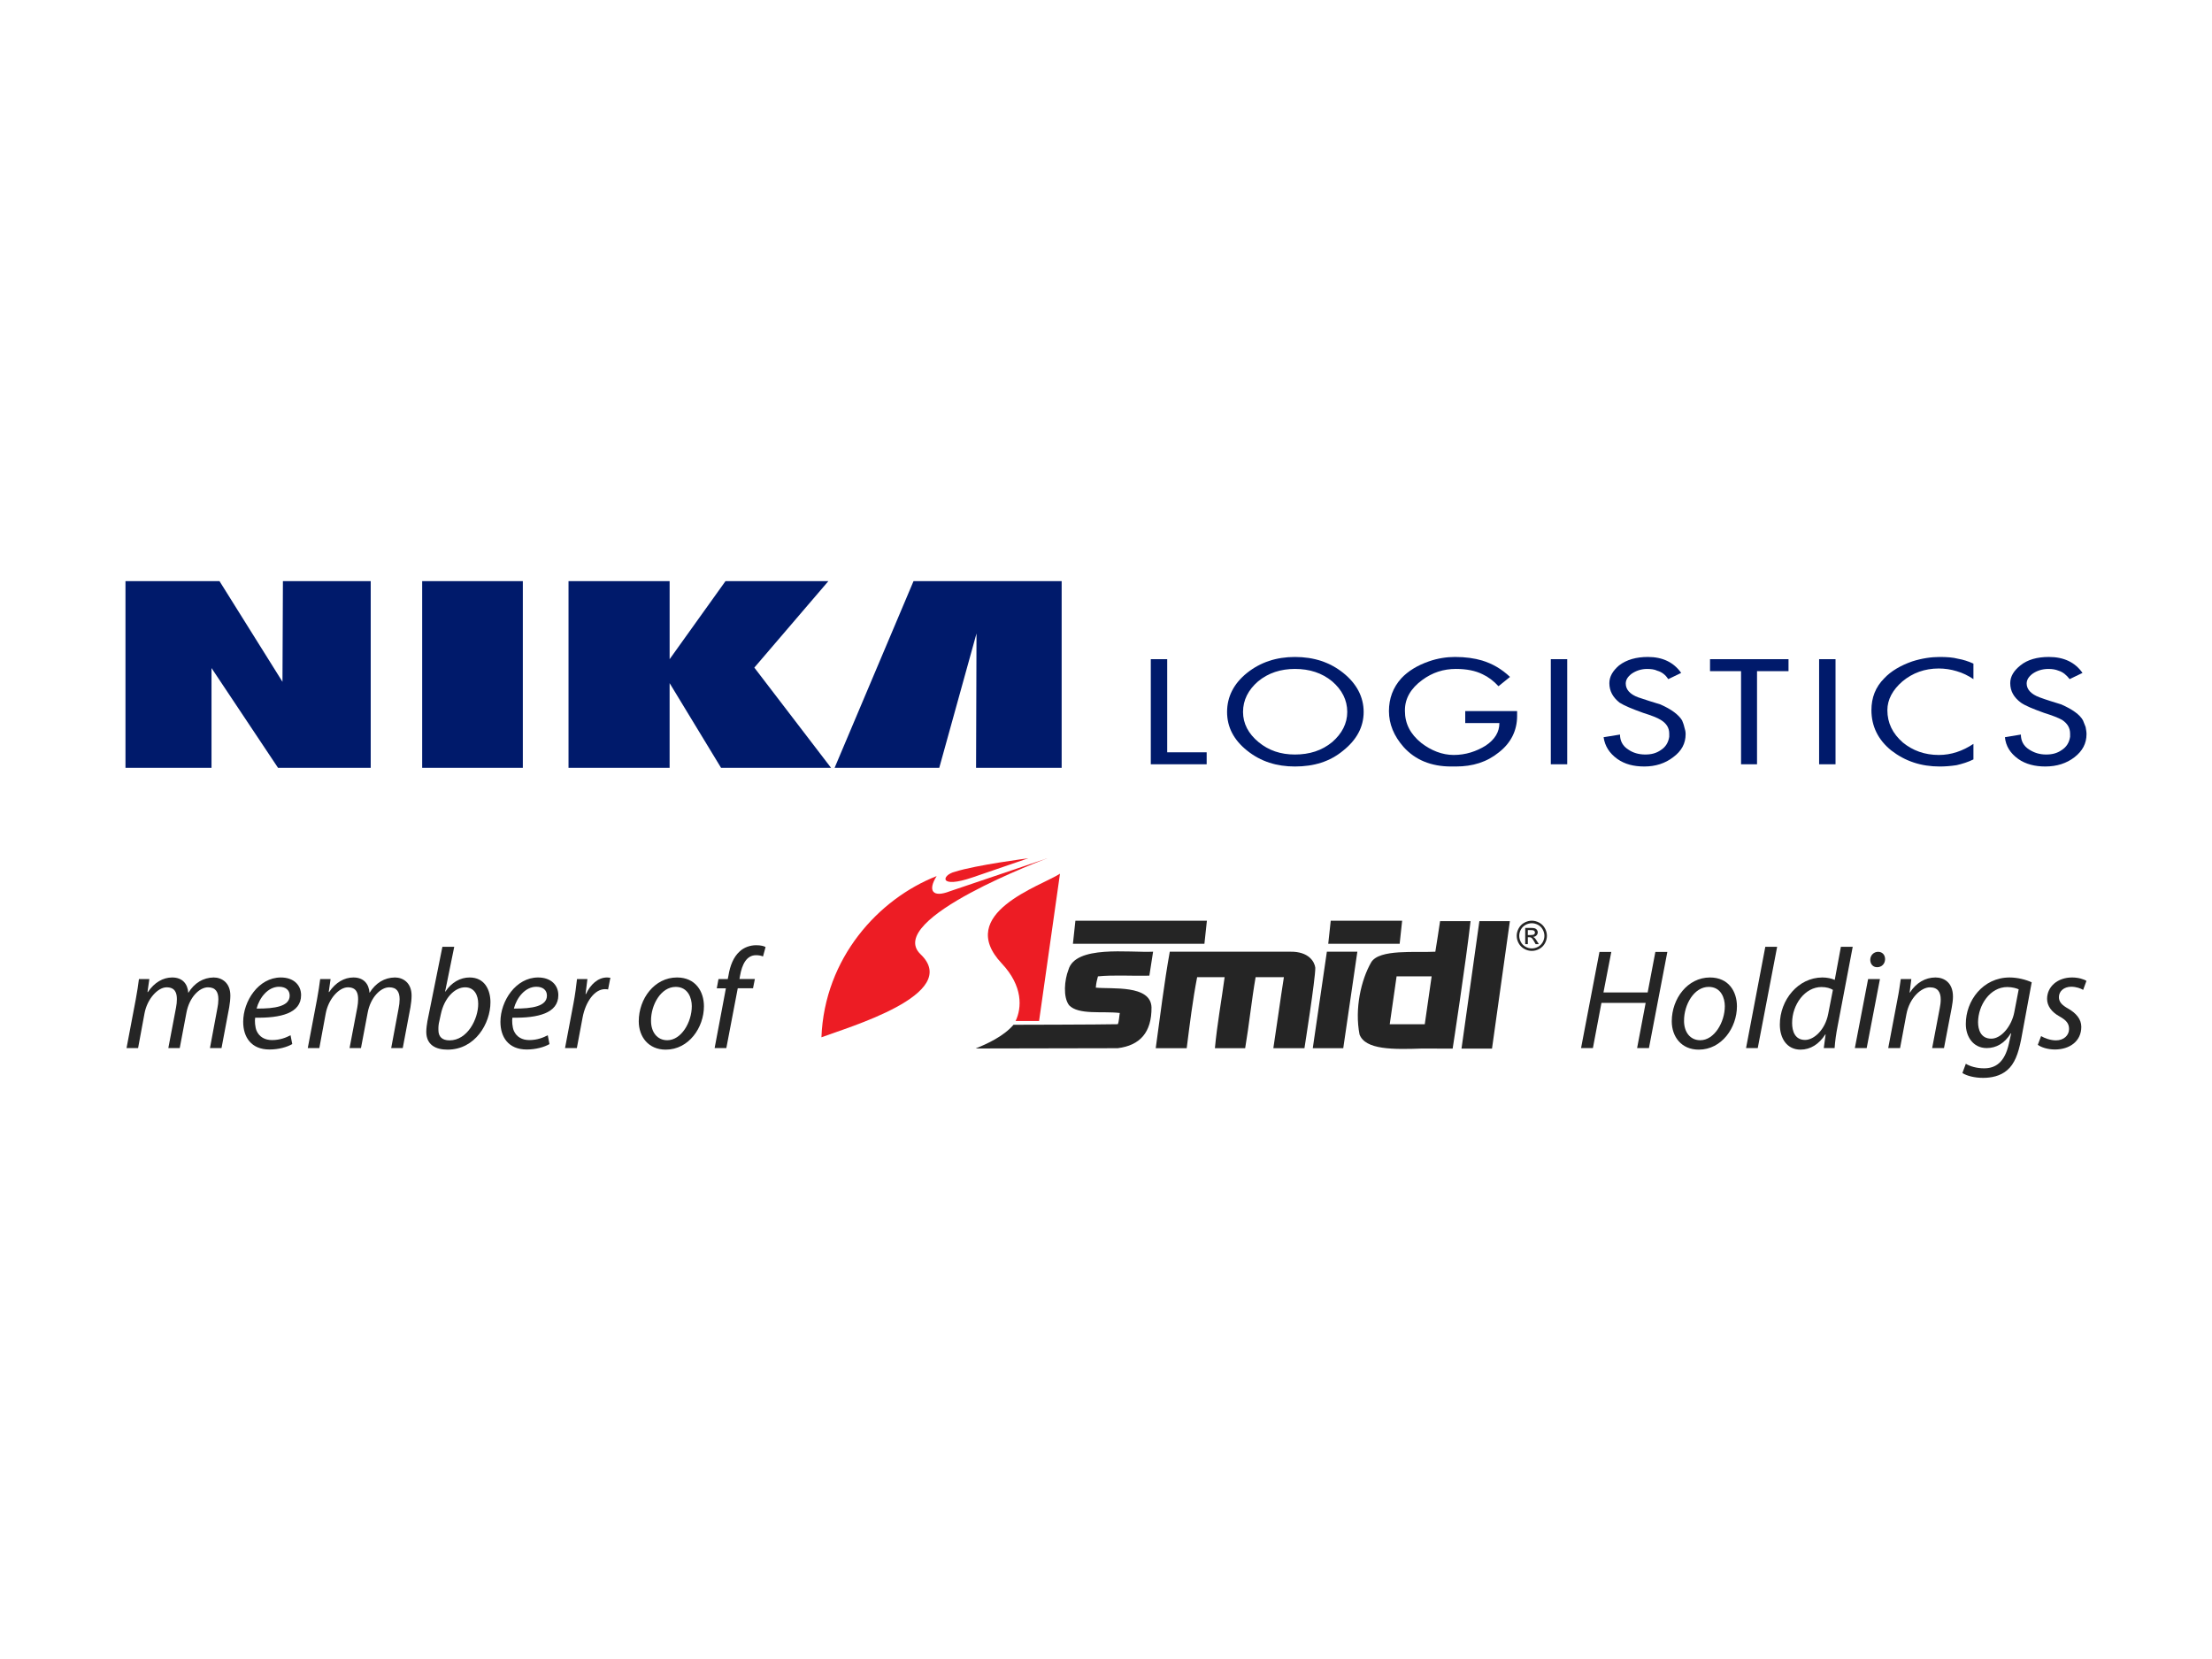 <?xml version="1.0" encoding="UTF-8"?>
<svg id="Vrstva_1" xmlns="http://www.w3.org/2000/svg" version="1.1" viewBox="0 0 200 150">
  <!-- Generator: Adobe Illustrator 29.6.1, SVG Export Plug-In . SVG Version: 2.1.1 Build 9)  -->
  <defs>
    <style>
      .st0 {
        fill: #002c58;
      }

      .st1, .st2 {
        fill: #252525;
      }

      .st3, .st4, .st2 {
        fill-rule: evenodd;
      }

      .st3, .st5 {
        fill: #001a6b;
      }

      .st6 {
        fill: none;
      }

      .st7 {
        display: none;
      }

      .st4 {
        fill: #ed1c24;
      }
    </style>
  </defs>
  <rect class="st6" y="0" width="200" height="150"/>
  <g id="CHTPCE" class="st7">
    <path class="st0" d="M50.3,75.7c0-11.9-9.6-21.5-21.5-21.5s-21.5,9.6-21.5,21.5c0,2.3.4,4.6,1.1,6.6h0l11.3,12.9h0l10.6,2h0c11.2-.8,20-10.1,20-21.5M19,72.6l.2-1.4,2.6-.2-1.9,1.6h-.9ZM30.3,96.2h0l-.1-3.4-3.9-.4-3.5-4.9.7-3.6v3.1l3.2,4.5,8.2.9,4.9-2.2v-2.1l-.8,1.2-3.9-1.6-4.5-.6-4-2.7.8-5.1-.8-8.3.1-1.9,1.8,7.4-.4-6.5-.8-5.8,1.2-3.4,2.9-1.9.2.1,6.8,2.8.5,2.7-1.3,1.4-.3-.8-1.3-.2-.8,1.3.7,1.3-2.9.8-1.8,3,2.9,11.3s1.8,1.8,3,2.9l-.5.8-1.3-.3-2.3.6,2.7.3,3.3.8,1.5-4.6-1.3-1.7-1.1,2.6-.6.9-2.4-3.7-2.1-9.7,1.9-2.9,1.5-.3.4.7,1.9-.5-.3-1.1,1.9-3.3-1.1-3.6-6.6-2.5h-3.9l-4.4,4.7.8,4-1.5,2.4-5.8.9-.4,4.6-.9.8-4.9.1.8,2.4,1.3-.2-4.5,3.9c-.6-1.9-.9-3.9-.9-5.9,0-11.3,9.2-20.5,20.5-20.5s20.5,9.2,20.5,20.5c-0,10.7-8.3,19.7-19,20.5"/>
    <polygon class="st0" points="28.2 84.6 30.4 85.7 31.3 82.8 31.3 79.9 30 78.6 28.2 84.6"/>
    <polygon class="st0" points="32 65.5 31.3 61.1 29.4 61.4 28.8 62.6 29.8 65.5 32 65.5"/>
    <path class="st0" d="M63.4,70.8c-.4-.2-.7-.3-1.1-.3s-.8.1-1.1.3c-.3.2-.6.5-.8.8-.2.4-.3.8-.3,1.2s.1.8.3,1.2c.2.4.4.7.8.8.3.2.7.3,1.1.3.3,0,.7-.1,1.1-.3.4-.2.7-.4,1-.7l1.2,1.3c-.4.4-.9.8-1.6,1.1-.7.3-1.2.4-1.8.4-.8,0-1.6-.2-2.2-.6-.7-.4-1.2-.9-1.6-1.6s-.6-1.4-.6-2.2c0-.8.2-1.5.6-2.2.4-.6.9-1.1,1.6-1.5s1.4-.6,2.2-.6c.6,0,1.2.1,1.8.4s1.1.6,1.5,1.1l-1.2,1.5c-.2.1-.6-.2-.9-.4"/>
    <polygon class="st0" points="66.8 68.9 68.9 68.9 68.9 72.2 72.2 72.2 72.2 68.9 74.3 68.9 74.3 77 72.2 77 72.2 73.9 68.9 73.9 68.9 77 66.8 77 66.8 68.9"/>
    <path class="st0" d="M79.5,72.6c-.2-.1-.3-.2-.5-.2-.2-.1-.4-.1-.6-.1s-.3.1-.4.2-.2.3-.2.4c0,.2.1.3.2.4.1.2.3.3.5.6l1.3,1.2c.1-.2.1-.3.2-.6.1-.2.1-.4.1-.6l.9.4c0,.3-.1.6-.1.8-.1.3-.2.5-.3.7l.6.6-.6.8-.6-.6c-.2.2-.4.3-.7.4-.3.1-.6.2-.9.2-.6,0-1.1-.2-1.5-.5s-.6-.8-.6-1.4c0-.3.1-.6.2-.8.1-.2.3-.5.6-.7-.1-.1-.1-.2-.2-.3-.3-.3-.3-.5-.3-.6,0-.4.2-.8.4-1.1.3-.3.7-.4,1.2-.4.3,0,.5.1.8.1.3.1.5.2.7.3l-.2.8ZM77.2,75.3c0,.3.1.6.3.7.2.2.4.2.7.2.2,0,.3,0,.5-.1s.3-.1.4-.2l-1.4-1.3-.2-.2c-.1.1-.2.2-.2.4-.1.1-.1.3-.1.5"/>
    <polygon class="st0" points="81.3 68.9 88.4 68.9 88.4 70.6 85.9 70.6 85.9 77 83.8 77 83.8 70.6 81.3 70.6 81.3 68.9"/>
    <path class="st0" d="M98.4,69.6c.6.5.9,1.2.9,2.1s-.3,1.7-.9,2.2c-.6.6-1.4.8-2.4.8h-1.4v2.3h-2.1v-8.1h3.6c.9,0,1.8.2,2.3.7M96.9,72.8c.2-.2.3-.6.3-.9,0-.4-.1-.7-.3-.9-.2-.2-.6-.3-1-.3h-1.3v2.5h1.3c.4-.2.7-.3,1-.4"/>
    <path class="st0" d="M106,77l-.6-1.4h-3.6l-.6,1.4h-2.2l3.5-8.2h2.2l3.4,8.2h-2.1ZM102.6,73.9h2.3l-1.1-2.9-1.2,2.9Z"/>
    <path class="st0" d="M114.2,77l-1.2-2.3h-1.7v2.3h-2.1v-8.2h3.7c1.1,0,1.9.3,2.5.8s.9,1.2.9,2.1c0,.6-.1,1.2-.4,1.6-.2.4-.6.8-1.1,1.1l1.7,2.7-2.3-.1h0ZM111.4,73h1.6c.4,0,.8-.1,1-.3.2-.2.3-.6.3-.9,0-.4-.1-.7-.3-.9-.2-.2-.6-.3-1-.3h-1.6v2.4Z"/>
    <path class="st0" d="M123.9,69.4c.7.3,1.2.8,1.6,1.4s.6,1.3.6,2.1c0,.8-.2,1.5-.6,2.1s-.9,1.1-1.6,1.4-1.4.5-2.3.5h-3.4v-8.1h3.5c.7.1,1.5.2,2.2.6M122.7,75c.3-.2.6-.4.7-.8.2-.3.3-.8.3-1.2s-.1-.9-.3-1.2c-.2-.3-.4-.6-.8-.8-.3-.2-.7-.3-1.2-.3h-1.3v4.7h1.4c.5-.1.9-.2,1.2-.4"/>
    <path class="st0" d="M129.7,74.9c.3.3.7.4,1.2.4.4,0,.8-.2,1.1-.4.3-.3.4-.7.4-1.2v-4.8h2.1v4.8c0,.7-.2,1.3-.4,1.8-.3.6-.7.9-1.3,1.2-.6.3-1.2.4-1.9.4s-1.4-.2-1.9-.4c-.5-.2-1-.7-1.3-1.2-.3-.6-.4-1.2-.4-1.8v-4.8h2.1v4.8c-.1.4-0.0.9.3,1.2"/>
    <path class="st0" d="M141.8,69.1c.4.2.8.4,1.1.7.2.3.4.7.4,1.1s-.1.8-.4,1.1c-.3.3-.6.6-1.1.7.5.1.9.3,1.2.7s.4.8.4,1.3c0,.4-.1.9-.4,1.2-.3.3-.6.6-1.1.8-.5.2-1.1.3-1.7.3h-4.1v-8.2h3.9c.8.1,1.3.1,1.8.3M140.8,71.9c.2-.2.3-.3.3-.6,0-.2-.1-.4-.3-.6-.2-.1-.4-.2-.7-.2h-1.6v1.6h1.6c.3-0.0.5-.1.7-.2M141,75.1c.2-.2.3-.4.3-.7,0-.3-.1-.4-.3-.6s-.5-.2-.9-.2h-1.6v1.7h1.6c.3.1.7,0,.9-.2"/>
    <rect class="st0" x="144.9" y="68.9" width="2.1" height="8.2"/>
    <path class="st0" d="M153.9,70.8c-.4-.2-.7-.3-1.1-.3-.4,0-.8.1-1.1.3-.3.2-.6.5-.8.8-.2.4-.3.8-.3,1.2s.1.8.3,1.2.4.7.8.8c.3.2.7.3,1.1.3.3,0,.7-.1,1.1-.3.4-.2.7-.4,1-.7l1.2,1.3c-.4.4-.9.8-1.6,1.1-.6.3-1.2.4-1.8.4-.8,0-1.6-.2-2.2-.6-.7-.4-1.2-.9-1.6-1.6-.4-.7-.6-1.4-.6-2.2,0-.8.2-1.5.6-2.2.4-.6.9-1.1,1.6-1.5s1.4-.6,2.2-.6c.6,0,1.2.1,1.8.4s1.1.6,1.5,1.1l-1.2,1.5c-.2.1-.5-.2-.9-.4"/>
    <polygon class="st0" points="157.3 68.9 157.3 77 163.9 77 163.9 75.3 159.5 75.3 159.5 73.8 163.4 73.8 163.4 72.1 159.5 72.1 159.5 70.5 163.8 70.5 163.8 68.9 157.3 68.9"/>
    <path class="st0" d="M61.3,82.3c-.2-.1-.4-.2-.6-.2s-.4.1-.6.2-.3.3-.4.4c-.1.2-.2.4-.2.6s.1.4.2.6c.1.2.2.3.4.4s.4.2.6.2.3-.1.6-.1c.2-.1.3-.2.5-.4l.7.7c-.2.2-.5.4-.8.6s-.6.2-.9.2c-.4,0-.8-.1-1.2-.3-.3-.2-.6-.4-.8-.8-.2-.3-.3-.7-.3-1.1s.1-.8.3-1.1c.2-.3.4-.6.8-.8.3-.2.7-.3,1.2-.3.3,0,.6.1.9.2s.6.3.8.6l-.7.8c-.1-.2-.2-.3-.5-.4M61.1,80h.8l-.7.9h-.9l-.7-.9h.8l.3.4.4-.4Z"/>
    <polygon class="st0" points="63.6 81.3 64.7 81.3 64.7 84.6 66.5 84.6 66.5 85.5 63.6 85.5 63.6 81.3"/>
    <polygon class="st0" points="67.6 81.3 71 81.3 71 82.1 68.7 82.1 68.7 83 70.7 83 70.7 83.9 68.7 83.9 68.7 84.6 71 84.6 71 85.5 67.6 85.5 67.6 81.3"/>
    <polygon class="st0" points="75.2 81.3 76.2 81.3 76.2 85.5 75.3 85.5 73.3 83 73.3 85.5 72.3 85.5 72.3 81.3 73.3 81.3 75.2 83.9 75.2 81.3"/>
    <path class="st0" d="M81.8,82.3c-.3-.1-.4-.1-.7-.1-.1,0-.2,0-.3.1q-.1.1-.1.2c0,.1.1.2.1.2.1.1.2.1.3.2.1.1.3.1.4.2.3.1.6.2.7.3.2.1.3.2.5.4.1.2.2.4.2.7,0,.3-.1.5-.2.7-.2.2-.3.3-.6.4-.3.1-.6.2-.9.2s-.7-.1-1.1-.2c-.3-.1-.7-.3-.9-.5l.4-.9c.2.2.4.3.8.4.3.1.6.2.8.2.2,0,.3-.1.4-.1.1-.1.2-.2.2-.3s-.1-.2-.1-.2c-.1-.1-.2-.1-.3-.2-.1-.1-.3-.1-.4-.1-.3-.1-.6-.2-.7-.2-.2-.1-.3-.2-.5-.4-.1-.2-.2-.4-.2-.7,0-.3.1-.5.2-.7.2-.2.3-.3.6-.4.3-.1.6-.2.9-.2s.6.1.9.1c.3.1.6.2.8.3l-.4.9c-.3-.2-.5-.3-.8-.3"/>
    <polygon class="st0" points="88.3 85.5 87 85.5 85.9 83.9 85.3 84.5 85.3 85.5 84.2 85.5 84.2 81.3 85.3 81.3 85.3 83.1 86.9 81.3 88.2 81.3 86.6 83 88.3 85.5"/>
    <path class="st0" d="M90.6,84.4c.2.2.3.2.6.2.2,0,.4-.1.6-.2.2-.2.2-.4.2-.7v-2.5h1.1v2.5c0,.4-.1.7-.2.9-.2.3-.4.5-.7.7-.3.2-.6.2-1,.2s-.7-.1-1-.2c-.3-.2-.5-.4-.7-.7-.2-.3-.2-.6-.2-.9v-2.5h1.1v2.5c-0.0.3.1.6.2.7"/>
    <path class="st0" d="M97.6,81.7c.3.3.4.6.4,1.1s-.2.9-.4,1.2c-.2.3-.7.4-1.3.4h-.7v1.2h-1.1v-4.3h1.9c.5 0.0.9.1,1.2.4M96.9,83.3c.1-.1.2-.3.2-.5s-.1-.4-.2-.5-.3-.2-.5-.2h-.8v1.3h.7c.2.1.4-0.0.6-.1"/>
    <rect class="st0" x="99.2" y="81.3" width="1.1" height="4.3"/>
    <polygon class="st0" points="104.7 81.3 105.7 81.3 105.7 85.5 104.7 85.5 102.8 83 102.8 85.5 101.7 85.5 101.7 81.3 102.7 81.3 104.7 83.9 104.7 81.3"/>
    <polygon class="st0" points="110.9 81.3 109.4 84.2 109.4 85.5 108.3 85.5 108.3 84.2 106.7 81.3 107.8 81.3 108.8 83.1 109.8 81.3 110.9 81.3"/>
    <polygon class="st0" points="113.9 81.3 117.3 81.3 117.3 82.1 115 82.1 115 83 117 83 117 83.9 115 83.9 115 84.6 117.3 84.6 117.3 85.5 113.9 85.5 113.9 81.3"/>
    <polygon class="st0" points="121.5 81.3 122.5 81.3 122.5 85.5 121.5 85.5 119.6 83 119.6 85.5 118.6 85.5 118.6 81.3 119.5 81.3 121.5 83.9 121.5 81.3"/>
    <polygon class="st0" points="123.6 81.3 127.3 81.3 127.3 82.2 126 82.2 126 85.5 124.9 85.5 124.9 82.2 123.6 82.2 123.6 81.3"/>
    <polygon class="st0" points="128.3 81.3 131.7 81.3 131.7 82.1 129.4 82.1 129.4 83 131.4 83 131.4 83.9 129.4 83.9 129.4 84.6 131.7 84.6 131.7 85.5 128.3 85.5 128.3 81.3"/>
    <path class="st0" d="M135.5,85.5l-.6-1.2h-.8v1.2h-1.1v-4.3h1.9c.6,0,1,.1,1.3.4s.4.6.4,1.1c0,.3-.1.6-.2.8-.1.2-.3.4-.6.6l.9,1.4h-1.2ZM134.1,83.5h.8c.2,0,.4-.1.5-.2s.2-.3.2-.5-.1-.4-.2-.5c-.1-.1-.3-.2-.5-.2h-.8v1.4Z"/>
    <rect class="st0" x="138" y="81.3" width="1.1" height="4.3"/>
    <path class="st0" d="M143.7,85.5l-.3-.8h-1.8l-.3.8h-1.2l1.8-4.3h1.2l1.8,4.3h-1.2ZM141.9,83.9h1.2l-.6-1.5-.6,1.5Z"/>
  </g>
  <g>
    <path class="st3" d="M84.924,69.424h-9.463l7.137-16.881h13.393v16.881h-7.739l.04-12.149-3.368,12.149ZM51.402,69.424h9.142v-7.658l4.652,7.658h9.944l-6.937-9.062,6.696-7.819h-9.302l-5.052,7.057v-7.057h-9.142v16.881ZM38.171,69.424h9.102v-16.881h-9.102v16.881ZM11.345,69.424h7.779v-9.022l6.015,9.022h8.38v-16.881h-7.939l-.04,9.102-5.694-9.102h-8.501v16.881Z"/>
    <polygon class="st3" points="104.05 59.6 105.534 59.6 105.534 68.02 109.102 68.02 109.102 69.103 104.05 69.103 104.05 59.6"/>
    <path class="st3" d="M117.082,60.482c-1.283,0-2.406.361-3.329,1.123-.882.762-1.363,1.684-1.363,2.767,0,1.043.481,1.965,1.403,2.726.923.762,2.005,1.123,3.288,1.123,1.323,0,2.446-.361,3.368-1.123.882-.762,1.364-1.684,1.364-2.726,0-1.083-.481-2.005-1.364-2.767-.922-.762-2.045-1.123-3.368-1.123M117.082,59.4c1.724,0,3.167.481,4.37,1.443s1.844,2.165,1.844,3.529c0,1.363-.641,2.526-1.844,3.488-1.203,1.002-2.646,1.443-4.37,1.443-1.644,0-3.088-.441-4.331-1.443-1.203-.962-1.804-2.125-1.804-3.488,0-1.363.601-2.566,1.804-3.529,1.203-.962,2.646-1.443,4.331-1.443"/>
    <path class="st3" d="M132.479,64.291h4.692v.441c0,1.323-.561,2.446-1.644,3.288-1.083.882-2.366,1.283-3.89,1.283h-.441c-1.804,0-3.248-.602-4.29-1.764-.882-1.002-1.323-2.085-1.323-3.248,0-1.123.361-2.125,1.123-2.967.601-.641,1.443-1.163,2.486-1.524.802-.281,1.604-.401,2.366-.401.962,0,1.764.121,2.446.321.923.281,1.764.762,2.526,1.484l-1.042.842c-.441-.481-.922-.842-1.443-1.083-.641-.321-1.443-.481-2.406-.481-1.123,0-2.125.321-3.047,1.002-1.043.762-1.564,1.684-1.564,2.727v.08c0,1.123.481,2.085,1.484,2.887.882.682,1.885,1.083,2.927,1.083,1.083,0,2.045-.321,2.887-.842.842-.561,1.243-1.243,1.243-2.045h-3.088v-1.083h-.001Z"/>
    <rect class="st5" x="140.218" y="59.6" width="1.484" height="9.503"/>
    <path class="st3" d="M150.843,61.405c-.24-.361-.561-.641-1.002-.762-.24-.12-.561-.16-.922-.16-.522,0-1.002.16-1.404.441-.361.281-.522.561-.522.882,0,.521.361.962,1.123,1.243.682.24,1.363.441,2.005.641,1.002.441,1.644.922,1.965,1.443.08.2.161.401.201.601.08.241.12.441.12.642,0,.842-.361,1.524-1.123,2.085-.721.561-1.604.842-2.606.842-.963,0-1.764-.201-2.446-.682-.722-.521-1.123-1.163-1.243-1.965l1.484-.24c0,.561.241,1.042.762,1.363.401.281.923.441,1.524.441.561,0,1.002-.12,1.404-.401.441-.281.682-.682.762-1.203v-.281c0-.522-.24-.922-.762-1.243-.321-.2-.842-.401-1.604-.641-1.002-.361-1.684-.641-2.126-.922-.601-.481-.922-1.042-.922-1.764,0-.602.321-1.123.882-1.604.682-.521,1.564-.762,2.606-.762,1.323,0,2.326.481,3.007,1.443l-1.163.561Z"/>
    <polygon class="st3" points="157.419 60.683 154.613 60.683 154.613 59.6 161.71 59.6 161.71 60.683 158.863 60.683 158.863 69.103 157.419 69.103 157.419 60.683"/>
    <rect class="st5" x="164.477" y="59.6" width="1.484" height="9.503"/>
    <path class="st3" d="M178.43,67.259v1.403c-.481.24-1.002.401-1.524.521-.522.08-1.042.121-1.524.121-1.684,0-3.127-.481-4.371-1.443-1.203-.963-1.804-2.205-1.804-3.649,0-1.123.361-2.085,1.163-2.887.601-.641,1.484-1.163,2.526-1.524.882-.281,1.724-.401,2.486-.401.642,0,1.203.04,1.644.16.481.08.963.24,1.403.441v1.403c-.481-.321-.963-.561-1.524-.722-.522-.16-1.083-.24-1.604-.24-1.283,0-2.366.401-3.288,1.163-.882.762-1.364,1.644-1.364,2.606,0,1.163.481,2.125,1.403,2.927.882.722,1.965,1.123,3.248,1.123,1.123 0,2.165-.361,3.127-1.002"/>
    <path class="st3" d="M187.131,61.405c-.281-.361-.601-.641-1.002-.762-.281-.12-.601-.16-.922-.16-.561,0-1.042.16-1.443.441-.361.281-.522.561-.522.882,0,.521.401.962,1.163,1.243.641.24,1.323.441,1.964.641,1.002.441,1.684.922,1.965,1.443.08.2.16.401.24.601.04.241.08.441.08.642,0,.842-.361,1.524-1.083,2.085s-1.604.842-2.646.842c-.922,0-1.764-.201-2.446-.682-.722-.521-1.123-1.163-1.203-1.965l1.443-.24c0,.561.24,1.042.762,1.363.441.281.923.441,1.524.441.561,0,1.002-.12,1.403-.401.441-.281.682-.682.762-1.203v-.281c0-.522-.24-.922-.722-1.243-.361-.2-.882-.401-1.644-.641-1.002-.361-1.684-.641-2.085-.922-.641-.481-.962-1.042-.962-1.764,0-.602.321-1.123.922-1.604.641-.521,1.524-.762,2.566-.762,1.363,0,2.366.481,3.047,1.443l-1.163.561Z"/>
    <path class="st4" d="M92.981,77.599l-5.005,1.718c-3.148,1.085-2.848-.205-1.624-.499,1.924-.611,6.629-1.219,6.629-1.219"/>
    <polygon class="st2" points="121.452 94.774 118.696 94.774 119.97 86.049 122.726 86.049 121.452 94.774"/>
    <path class="st2" d="M118.923,87.496c-.063-.522-.58-1.477-2.265-1.447h-10.891c-.509,2.822-.866,5.799-1.271,8.724h2.8c.278-2.176.543-4.367.944-6.42h2.486c-.288,2.147-.671,4.198-.879,6.42h2.736c.356-2.098.58-4.33.944-6.42h2.557c-.338,2.128-.625,4.304-.953,6.42h2.812c-.001 0.0.996-6.288.981-7.277"/>
    <polygon class="st2" points="134.901 94.811 132.143 94.811 133.759 83.284 136.517 83.284 134.901 94.811"/>
    <path class="st2" d="M138.502,83.246c.23,0,.453.061.67.177.219.118.39.287.51.505.123.219.184.447.184.684s-.061.461-.181.679c-.12.215-.288.385-.505.505-.218.121-.442.18-.679.18-.236,0-.463-.059-.679-.18-.217-.121-.387-.29-.507-.505-.121-.219-.181-.442-.181-.679s.062-.466.185-.684c.121-.218.293-.387.51-.505.22-.117.444-.177.672-.177M138.502,83.474c-.193,0-.379.05-.56.146-.183.1-.324.24-.428.423-.1.182-.151.373-.151.57,0,.196.051.386.151.566.099.181.24.322.42.423.183.099.372.15.568.15.197,0,.385-.052.567-.15.18-.101.319-.241.421-.423.1-.18.149-.37.149-.566,0-.197-.05-.388-.154-.57-.098-.184-.241-.324-.424-.423-.182-.095-.369-.146-.56-.146M137.903,85.366v-1.468h.505c.17,0,.298.013.374.041.078.027.139.075.185.143.047.067.071.139.071.214,0,.106-.041.199-.117.28-.076.08-.178.125-.306.133.053.024.094.049.125.077.06.06.133.157.217.293l.18.286h-.292l-.129-.23c-.1-.183-.183-.296-.246-.341-.044-.036-.108-.052-.189-.052h-.141v.623h-.236v-0ZM138.139,84.542h.288c.138,0,.232-.023.282-.063.05-.041.076-.095.076-.161,0-.046-.013-.083-.037-.119-.024-.034-.058-.059-.1-.076-.042-.017-.123-.025-.238-.025h-.27v.445Z"/>
    <path class="st4" d="M94.703,77.599s-14.803,5.495-11.47,8.68c3.791,3.627-6.652,6.629-8.963,7.509.278-7.185,5.174-12.521,10.418-14.576-.832,1.316-.364,1.979,1.182,1.376l8.833-2.989Z"/>
    <polygon class="st1" points="126.776 83.246 120.32 83.246 120.094 85.336 126.551 85.336 126.776 83.246"/>
    <polygon class="st1" points="109.123 83.246 97.234 83.246 97.009 85.336 108.898 85.336 109.123 83.246"/>
    <path class="st2" d="M99.079,89.298c.031-.43.108-.699.193-1.02,1.426-.144,3.118-.024,4.649-.063.108-.671.234-1.469.337-2.166-2.167.104-7.045-.623-7.66,1.655-.344.882-.504,2.427.063,3.185.861.901,3.01.514,4.586.701-.047.225-.075.821-.181,1.014-1.551.038-9.427.052-9.427.052-.9,1.049-2.392,1.724-3.426,2.144,0,0,11.274-.026,12.842-.026,2.005-.247,3.081-1.42,3.059-3.694-.067-2.059-3.585-1.636-5.032-1.781"/>
    <path class="st4" d="M91.826,92.314h2.123l1.891-13.318c-1.692,1.104-9.529,3.586-5.265,8.117,1.93,2.05,1.819,4.018,1.251,5.202"/>
    <path class="st1" d="M132.959,83.284h-2.753s-.405,2.704-.429,2.766c-1.788.095-5.068-.258-5.797.954-.916,1.587-1.511,4.192-1.057,6.527.526,1.403,3.054,1.361,5.664,1.273l2.754.008.007-.038c.006,0,1.191-7.787,1.611-11.463h-.001l.001-.026ZM128.821,92.609h-3.167l.62-4.331h3.169l-.622,4.331Z"/>
    <path class="st1" d="M11.441,94.762l.838-4.423c.129-.696.219-1.302.284-1.818h.941l-.168,1.174h.039c.58-.864,1.367-1.316,2.192-1.316.954,0,1.405.606,1.457,1.393.555-.902,1.354-1.38,2.295-1.393.722,0,1.509.464,1.509,1.638,0,.296-.039.709-.103,1.057l-.696,3.688h-1.045l.671-3.597c.052-.232.09-.555.09-.813,0-.657-.245-1.083-.941-1.083-.774,0-1.689.903-1.947,2.295l-.606,3.198h-1.031l.696-3.662c.052-.271.077-.516.077-.761,0-.529-.142-1.07-.928-1.07s-1.754,1.032-1.999,2.36l-.58,3.133h-1.045v-0Z"/>
    <path class="st1" d="M26.423,94.401c-.464.271-1.225.49-2.063.49-1.651,0-2.372-1.122-2.372-2.502,0-1.883,1.393-4.01,3.404-4.01,1.186,0,1.831.709,1.831,1.599,0,1.637-1.844,2.076-4.152,2.037-.052.27-.013.851.129,1.186.245.555.748.838,1.393.838.735,0,1.289-.232,1.676-.438l.155.799ZM25.237,89.218c-1.019,0-1.78.993-2.037,1.973,1.676.013,2.992-.207,2.992-1.173,0-.516-.387-.799-.954-.799"/>
    <path class="st1" d="M27.828,94.762l.838-4.423c.129-.696.219-1.302.283-1.818h.941l-.168,1.174h.039c.58-.864,1.367-1.316,2.192-1.316.954,0,1.406.606,1.457,1.393.555-.902,1.354-1.38,2.295-1.393.722,0,1.509.464,1.509,1.638,0,.296-.039.709-.103,1.057l-.696,3.688h-1.044l.671-3.597c.052-.232.09-.555.09-.813,0-.657-.245-1.083-.941-1.083-.773,0-1.689.903-1.947,2.295l-.606,3.198h-1.032l.697-3.662c.051-.271.077-.516.077-.761,0-.529-.142-1.07-.928-1.07-.786,0-1.754,1.032-1.999,2.36l-.58,3.133h-1.045v-0Z"/>
    <path class="st1" d="M41.07,85.607l-.825,4.049h.026c.555-.838,1.354-1.277,2.192-1.277,1.367,0,1.882,1.135,1.882,2.244,0,1.908-1.38,4.281-3.881,4.281-1.096,0-1.921-.451-1.921-1.612,0-.297.052-.67.103-.967l1.354-6.718h1.07v0ZM39.717,92.351c-.052.207-.09.464-.077.787,0,.593.335.928,1.006.928,1.612,0,2.592-1.921,2.592-3.301,0-.773-.335-1.496-1.186-1.496-.928,0-1.882.954-2.192,2.425l-.142.657Z"/>
    <path class="st1" d="M49.683,94.401c-.464.271-1.225.49-2.063.49-1.651,0-2.373-1.122-2.373-2.502,0-1.883,1.393-4.01,3.404-4.01,1.186,0,1.831.709,1.831,1.599,0,1.637-1.844,2.076-4.152,2.037-.052.27-.013.851.129,1.186.245.555.748.838,1.392.838.735,0,1.289-.232,1.676-.438l.155.799ZM48.497,89.218c-1.019,0-1.78.993-2.037,1.973,1.676.013,2.991-.207,2.991-1.173-0-.516-.387-.799-.954-.799"/>
    <path class="st1" d="M51.088,94.762l.761-4.023c.155-.812.258-1.638.322-2.218h.941c-.052.438-.103.877-.168,1.354h.039c.4-.851,1.07-1.496,1.908-1.496.09,0,.219.013.296.026l-.206,1.057c-.065-.013-.168-.026-.284-.026-.928,0-1.753,1.122-2.024,2.579l-.516,2.746h-1.07v-0Z"/>
    <path class="st1" d="M63.647,90.984c0,1.921-1.367,3.92-3.456,3.92-1.56,0-2.437-1.161-2.437-2.566,0-2.05,1.431-3.959,3.456-3.959,1.689 0,2.437,1.277,2.437,2.605M58.863,92.299c0,1.019.555,1.754,1.47,1.754,1.264,0,2.217-1.625,2.217-3.082,0-.722-.335-1.741-1.457-1.741-1.341 0-2.243,1.638-2.23,3.069"/>
    <path class="st1" d="M64.614,94.762l1.019-5.403h-.825l.155-.838h.838l.065-.323c.142-.877.451-1.676,1.019-2.179.387-.362.941-.555,1.483-.555.425,0,.709.077.851.167l-.232.851c-.168-.077-.387-.116-.632-.116-.851,0-1.264.825-1.444,1.857l-.052.297h1.393l-.168.838h-1.38l-1.032,5.403h-1.057v0Z"/>
    <polygon class="st1" points="145.687 86.072 144.978 89.734 148.975 89.734 149.671 86.072 150.754 86.072 149.091 94.762 148.021 94.762 148.794 90.675 144.797 90.675 144.024 94.762 142.953 94.762 144.616 86.072 145.687 86.072"/>
    <path class="st1" d="M157.047,90.984c0,1.921-1.367,3.92-3.456,3.92-1.56,0-2.437-1.161-2.437-2.566,0-2.05,1.431-3.959,3.456-3.959,1.689 0,2.437,1.277,2.437,2.605M152.263,92.299c0,1.019.554,1.754,1.47,1.754,1.264,0,2.218-1.625,2.218-3.082,0-.722-.336-1.741-1.457-1.741-1.341 0-2.243,1.638-2.23,3.069"/>
    <polygon class="st1" points="157.871 94.762 159.612 85.607 160.682 85.607 158.929 94.762 157.871 94.762"/>
    <path class="st1" d="M167.515,85.607l-1.367,7.182c-.129.645-.232,1.367-.27,1.973h-.98l.167-1.238h-.026c-.567.89-1.354,1.38-2.243,1.38-1.212,0-1.87-.993-1.87-2.27,0-2.217,1.651-4.255,3.855-4.255.4,0,.838.09,1.109.219l.555-2.991h1.07v-0ZM165.723,89.501c-.219-.142-.58-.258-1.032-.258-1.496,0-2.656,1.586-2.656,3.249,0,.748.258,1.534,1.173,1.534.825,0,1.818-.941,2.089-2.347l.426-2.179Z"/>
    <path class="st1" d="M167.708,94.762l1.199-6.241h1.07l-1.199,6.241h-1.07ZM169.102,86.781c0-.412.322-.722.709-.722s.632.284.632.67c-.013.425-.31.722-.722.722-.374 0-.619-.284-.619-.67"/>
    <path class="st1" d="M170.726,94.762l.838-4.423c.142-.696.219-1.302.297-1.818h.954l-.155,1.225h.026c.555-.877,1.393-1.367,2.308-1.367.748,0,1.586.426,1.586,1.741,0,.271-.052.67-.116,1.006l-.696,3.636h-1.07l.684-3.597c.052-.245.09-.542.09-.799,0-.632-.245-1.096-.98-1.096-.761,0-1.844.915-2.128,2.463l-.567,3.03h-1.07v.001Z"/>
    <path class="st1" d="M177.74,96.181c.374.232.993.412,1.651.412,1.045,0,1.87-.542,2.244-2.231l.206-.928h-.039c-.542.89-1.302,1.328-2.166,1.328-1.251,0-1.895-1.057-1.895-2.166-.013-2.115,1.547-4.217,3.959-4.217.722,0,1.508.206,1.998.438l-.954,5.158c-.258,1.315-.606,2.231-1.263,2.785-.619.541-1.457.696-2.179.696-.761,0-1.47-.18-1.87-.438l.31-.838ZM182.524,89.45c-.194-.09-.581-.206-1.032-.206-1.56,0-2.631,1.625-2.644,3.172,0,.684.245,1.496,1.199,1.496.915,0,1.844-1.16,2.076-2.386l.4-2.076Z"/>
    <path class="st1" d="M184.548,93.679c.297.181.838.387,1.341.387.722,0,1.186-.464,1.186-1.019,0-.49-.22-.786-.864-1.148-.722-.4-1.122-.954-1.122-1.586,0-1.096.941-1.934,2.257-1.934.567,0,1.07.155,1.302.31l-.297.812c-.219-.129-.619-.284-1.083-.284-.645,0-1.109.4-1.109.941,0,.451.297.735.851,1.045.696.4,1.173.941,1.173,1.638,0,1.315-1.07,2.05-2.385,2.05-.67,0-1.264-.206-1.547-.425l.297-.787Z"/>
  </g>
</svg>